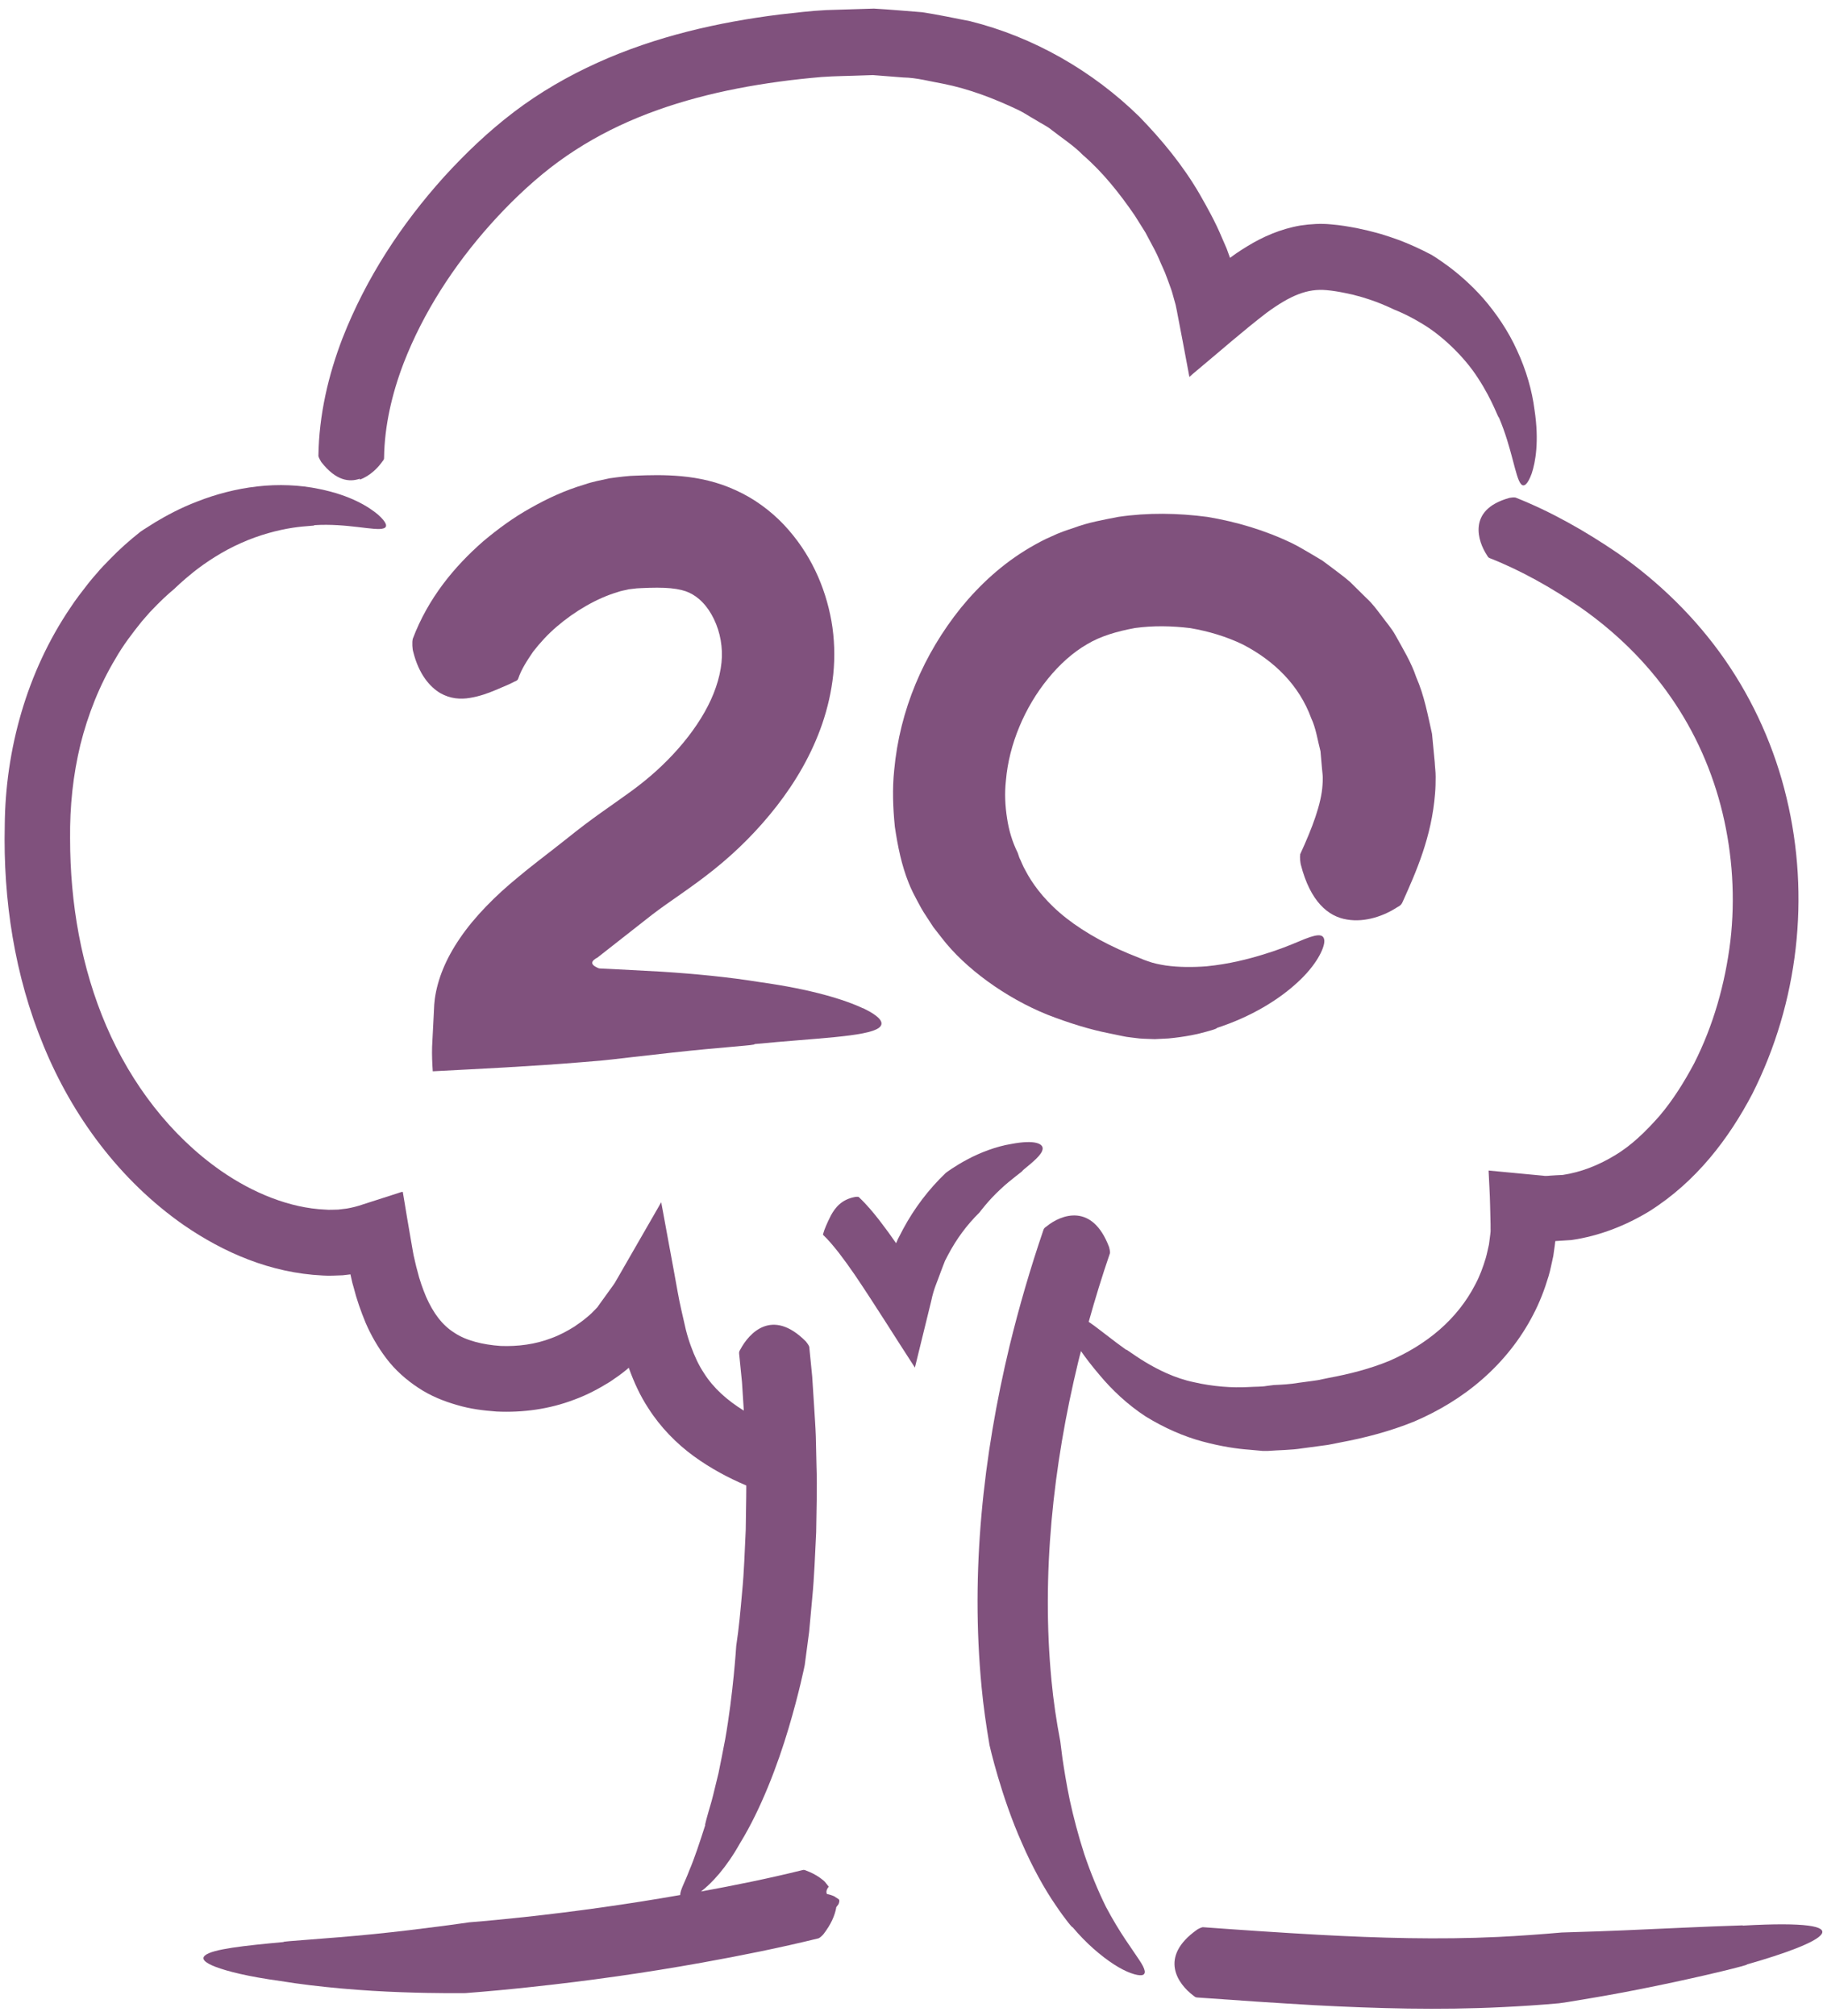 <?xml version="1.0" encoding="UTF-8"?>
<svg xmlns="http://www.w3.org/2000/svg" width="161" height="178" viewBox="0 0 161 178" fill="none">
  <path d="M73.79 167.491C73.54 167.361 73.29 167.281 73.03 167.231C72.99 167.151 72.97 167.031 73.01 166.901C73.03 166.841 73.06 166.77 73.1 166.71C73.12 166.65 73.24 166.581 73.18 166.571C73.1 166.471 73.03 166.371 72.95 166.281C72.83 166.091 72.6 165.94 72.42 165.8C72.03 165.52 71.61 165.32 71.24 165.18C71.02 165.08 70.97 165.09 70.83 165.13C67.92 165.85 64.91 166.46 61.91 167.01C62.86 166.28 64.14 164.92 65.37 162.72C67.21 159.73 68.7 155.781 69.64 152.611C70.59 149.431 71.07 147.02 71.07 147.02L71.46 144.08L71.73 141.13C71.92 139.19 71.98 137.25 72.08 135.3C72.1 133.36 72.18 131.41 72.11 129.47L72.05 126.821C72.02 125.941 71.95 125.06 71.9 124.18L71.73 121.54L71.47 118.911C71.43 118.771 71.22 118.501 71.17 118.441C68.17 115.431 66.14 117.74 65.39 119.14C65.26 119.35 65.27 119.4 65.28 119.55L65.53 122.05L65.69 124.55C64.22 123.64 63 122.56 62.16 121.22C61.7 120.53 61.34 119.74 61.03 118.89C60.89 118.52 60.7 117.931 60.57 117.401L60.19 115.741C59.93 114.641 59.74 113.41 59.52 112.25L58.88 108.781L58.57 107.09L58.43 106.34L58.4 106.151C58.4 106.151 58.32 106.28 58.28 106.35L58.03 106.79L55.75 110.75L54.6 112.75L54.31 113.25C54.22 113.4 54.13 113.51 54.04 113.64L53.49 114.401L53 115.08L52.76 115.42L52.5 115.691C52.18 116.051 51.7 116.41 51.65 116.46C51.36 116.7 51.04 116.91 50.73 117.13C50.09 117.53 49.42 117.891 48.7 118.151C47.28 118.701 45.72 118.9 44.2 118.84C42.65 118.73 41.15 118.37 40.12 117.67C39.05 117 38.26 115.93 37.63 114.5C37.33 113.78 37.05 113.01 36.85 112.17C36.79 111.97 36.74 111.76 36.69 111.54L36.61 111.191C36.55 110.951 36.5 110.71 36.46 110.47L35.96 107.571L35.72 106.12L35.6 105.401L35.57 105.231C35.57 105.231 35.46 105.25 35.41 105.26L35.05 105.38L32.09 106.33C31.58 106.51 31.09 106.63 30.62 106.71L29.86 106.8C29.48 106.8 29.11 106.84 28.72 106.8C25.61 106.67 22.34 105.34 19.52 103.38C15.07 100.28 11.59 95.71 9.39 90.59C7.18 85.45 6.19 79.76 6.19 74.05C6.16 71.17 6.45 68.45 7.1 65.75C7.77 63.08 8.79 60.5 10.19 58.17C10.86 56.99 11.7 55.891 12.53 54.861C12.84 54.521 13.12 54.16 13.44 53.84C14.07 53.18 14.72 52.55 15.42 51.97C15.42 51.97 16.06 51.331 17.11 50.491C18.16 49.661 19.66 48.661 21.28 47.951C22.89 47.221 24.59 46.79 25.84 46.6C27.09 46.41 27.89 46.441 27.74 46.37C30.66 46.181 33.13 46.911 33.88 46.651C34.25 46.531 34.18 46.151 33.39 45.441C32.59 44.771 31.01 43.74 28.17 43.17C26.51 42.82 24.59 42.731 22.71 42.951C20.83 43.161 19 43.66 17.45 44.27C15.89 44.86 14.62 45.57 13.73 46.1C13.29 46.38 12.94 46.6 12.7 46.75C12.46 46.9 12.34 47 12.34 47C11.42 47.73 10.54 48.51 9.73 49.35C9.32 49.77 8.91 50.18 8.54 50.63L8.25 50.96L8.11 51.13L7.95 51.321C7.88 51.401 7.81 51.491 7.75 51.571C7.22 52.251 6.69 52.931 6.22 53.651C2.36 59.341 0.47 66.21 0.42 72.88C0.27 79.43 1.28 86.14 3.85 92.34C6.39 98.53 10.56 104.21 16.23 108.17C19.74 110.58 23.86 112.4 28.51 112.62C29.08 112.66 29.68 112.62 30.27 112.6L30.95 112.52L31.03 112.88C31.08 113.14 31.15 113.401 31.23 113.661C31.49 114.701 31.86 115.761 32.3 116.821C32.76 117.881 33.36 118.941 34.12 119.941C34.88 120.951 35.88 121.84 36.95 122.54C38.03 123.26 39.22 123.73 40.38 124.06C41.56 124.41 42.68 124.54 43.85 124.63C46.17 124.74 48.53 124.42 50.72 123.58C51.82 123.18 52.86 122.63 53.86 122.01C54.35 121.68 54.83 121.35 55.29 120.97C55.61 120.7 55.51 120.78 55.53 120.76L55.56 120.85C55.99 122.03 56.52 123.22 57.26 124.34C58.32 126.01 59.75 127.47 61.28 128.58C62.77 129.66 64.33 130.491 65.91 131.161C65.91 132.471 65.87 133.77 65.86 135.08C65.77 136.91 65.72 138.76 65.54 140.58C65.4 142.17 65.26 143.76 65.02 145.33C65.02 145.33 64.76 149.55 64.04 153.6C63.84 154.6 63.66 155.61 63.46 156.54C63.23 157.45 63.04 158.31 62.85 159.01C62.44 160.4 62.2 161.28 62.29 161.13C61.79 162.69 61.32 164.121 60.87 165.161C60.47 166.231 60.08 166.851 60.07 167.321C55.5 168.121 50.9 168.77 46.28 169.27C44.67 169.44 43.06 169.601 41.44 169.731C41.44 169.731 37.19 170.35 33 170.77C28.82 171.19 24.7 171.41 25.05 171.47C21.61 171.79 18.74 172.091 18.1 172.661C17.78 172.941 18.03 173.28 19.06 173.67C20.09 174.06 21.91 174.521 24.75 174.911C28.09 175.461 32.19 175.791 35.44 175.901C38.69 176.021 41.1 175.981 41.1 175.981C43.04 175.831 44.98 175.651 46.91 175.441C51.97 174.901 57 174.19 62 173.29C65.44 172.67 68.85 171.99 72.3 171.14C72.44 171.08 72.69 170.83 72.73 170.77C73.4 169.9 73.72 169.141 73.85 168.451C73.8 168.401 74.05 168.2 74.08 168.06C74.14 167.91 74.14 167.76 74.09 167.71C73.97 167.62 73.85 167.541 73.73 167.481L73.79 167.491Z" fill="#80517D"></path>
  <path d="M114.83 75.48C114.78 75.69 114.85 76.22 114.88 76.33C115.72 79.62 117.31 80.93 118.96 81.19C120.6 81.47 122.27 80.84 123.39 80.11C123.74 79.92 123.78 79.839 123.89 79.599C125.06 76.989 126.44 73.909 126.74 70.049C126.78 69.579 126.79 69.089 126.79 68.599C126.79 68.099 126.73 67.74 126.71 67.299L126.47 64.79C126.09 63.11 125.79 61.42 125.07 59.78C124.64 58.49 123.91 57.3 123.24 56.09C122.91 55.489 122.44 54.96 122.03 54.4C121.61 53.85 121.2 53.28 120.69 52.82L119.22 51.37C118.7 50.92 118.15 50.52 117.61 50.11L116.79 49.5L115.92 48.98C115.33 48.65 114.76 48.28 114.16 47.99C111.75 46.82 109.2 46.069 106.62 45.639C104.03 45.299 101.4 45.249 98.76 45.639C97.44 45.899 96.13 46.12 94.83 46.61C94.18 46.82 93.53 47.04 92.87 47.36C92.2 47.64 91.58 47.989 90.97 48.34C88.53 49.77 86.53 51.63 84.86 53.67C81.56 57.78 79.46 62.689 78.97 68.009C78.8 69.649 78.86 71.329 79.03 73.009C79.28 74.679 79.61 76.37 80.26 77.98C80.26 77.98 80.46 78.519 80.93 79.389C81.16 79.829 81.44 80.37 81.83 80.94C82.02 81.23 82.22 81.53 82.43 81.86C82.67 82.16 82.92 82.479 83.17 82.809C85.23 85.499 88.81 88.1 92.5 89.59C94.35 90.309 96.2 90.89 97.92 91.23C98.35 91.32 98.77 91.4 99.18 91.49L99.49 91.549L99.87 91.599C100.12 91.629 100.37 91.66 100.62 91.69C101.1 91.73 101.55 91.73 101.99 91.75C102.41 91.73 102.81 91.71 103.19 91.69C104.69 91.55 105.83 91.299 106.55 91.09C107.28 90.9 107.61 90.749 107.44 90.769C110.49 89.789 112.95 88.26 114.59 86.74C116.25 85.23 116.98 83.719 116.96 83.059C116.91 82.359 116.24 82.47 114.72 83.12C113.96 83.44 112.94 83.859 111.59 84.269C110.25 84.679 108.57 85.12 106.55 85.32C105.36 85.41 104.12 85.41 102.97 85.25C102.4 85.16 101.85 85.049 101.4 84.879L101.06 84.759L100.6 84.57L99.68 84.2C97.25 83.19 95.11 81.91 93.58 80.58C92.04 79.25 91.11 77.9 90.59 76.91C90.31 76.43 90.17 76 90.03 75.74C89.93 75.45 89.88 75.299 89.88 75.299C89.41 74.35 89.1 73.33 88.94 72.25C88.77 71.17 88.71 70.05 88.84 68.9C89.11 65.72 90.5 62.439 92.55 59.929C93.57 58.669 94.76 57.599 96.01 56.88C97.19 56.169 98.66 55.74 100.24 55.45C101.84 55.23 103.5 55.26 105.13 55.46C106.75 55.74 108.32 56.21 109.75 56.9C112.56 58.35 114.75 60.53 115.8 63.41C116.22 64.3 116.36 65.34 116.62 66.33L116.76 67.929C116.78 68.179 116.83 68.5 116.82 68.69C116.82 68.89 116.82 69.09 116.8 69.299C116.7 70.969 115.91 73.07 114.82 75.44L114.83 75.48Z" fill="#80517D"></path>
  <path d="M31.77 42.35C32.7 42.02 33.41 41.27 33.79 40.72C33.92 40.56 33.92 40.52 33.92 40.39C33.96 37.61 34.61 34.76 35.66 32.03C37.38 27.6 40.08 23.43 43.34 19.79C44.96 17.98 46.74 16.27 48.61 14.81C50.48 13.36 52.53 12.12 54.7 11.1C59.05 9.06 63.87 7.88 68.81 7.21C70.04 7.04 71.29 6.91 72.54 6.8C73.78 6.71 74.97 6.71 76.18 6.66L77.09 6.63L77.98 6.7L79.77 6.84C80.98 6.86 82.12 7.19 83.28 7.39C85.6 7.85 87.8 8.7 89.91 9.7C90.44 9.95 90.92 10.29 91.43 10.57C91.92 10.89 92.46 11.12 92.91 11.5C93.83 12.22 94.82 12.85 95.64 13.69C97.41 15.22 98.89 17.09 100.22 19.03L101.16 20.53L101.99 22.09C102.27 22.61 102.47 23.16 102.72 23.69C102.84 23.96 102.96 24.23 103.05 24.5L103.25 25.04C103.35 25.35 103.48 25.63 103.56 25.96L103.83 26.93C103.91 27.27 103.97 27.64 104.04 27.99L104.45 30.13L104.84 32.2L105.03 33.22V33.28L105.09 33.24L105.18 33.16L105.36 33L105.74 32.68C107.76 31 109.8 29.2 111.86 27.62C113.96 26.08 115.47 25.46 117.16 25.62C117.65 25.66 118.26 25.76 118.79 25.87L119.49 26.02L119.78 26.1C120.17 26.19 120.55 26.32 120.93 26.44C121.69 26.69 122.43 27 123.14 27.34C123.14 27.34 124.17 27.72 125.51 28.53C127.26 29.54 129.32 31.47 130.56 33.43C131.83 35.37 132.38 37.08 132.37 36.84C133.54 39.58 133.82 42.141 134.32 42.73C134.57 43.031 134.9 42.82 135.27 41.82C135.6 40.83 135.95 38.99 135.52 36.17C135.31 34.5 134.79 32.68 133.99 30.96C133.22 29.24 132.12 27.64 131 26.35C129.87 25.07 128.72 24.11 127.87 23.48C127.01 22.851 126.46 22.52 126.46 22.52C125.5 22.009 124.52 21.56 123.51 21.18C123 21 122.49 20.82 121.98 20.67C121.72 20.59 121.46 20.53 121.2 20.46L120.81 20.36L119.82 20.14C119.06 20 118.41 19.88 117.54 19.81C116.66 19.72 115.75 19.78 114.86 19.91C113.09 20.21 111.5 20.921 110.18 21.73C109.84 21.93 109.53 22.14 109.21 22.35L108.64 22.76H108.63C108.63 22.76 108.62 22.78 108.62 22.76V22.74L108.33 21.94L107.9 20.95C107.34 19.61 106.64 18.35 105.93 17.11C104.48 14.62 102.64 12.38 100.63 10.31C96.5 6.26 91.27 3.26 85.67 1.87C84.26 1.6 82.85 1.29 81.44 1.08C80.02 0.97 78.6 0.84 77.18 0.76L72.95 0.89C71.56 0.96 70.23 1.13 68.86 1.28C63.44 1.96 57.94 3.2 52.76 5.54C50.18 6.71 47.69 8.14 45.4 9.88C43.1 11.63 41.09 13.56 39.2 15.63C35.46 19.79 32.34 24.52 30.25 29.86C29 33.11 28.17 36.62 28.12 40.27C28.15 40.419 28.33 40.72 28.37 40.79C29.69 42.48 30.86 42.58 31.78 42.27L31.77 42.35Z" fill="#80517D"></path>
  <path d="M76.22 89.03C74.61 88.27 71.69 87.35 67.07 86.71C64.36 86.269 61.34 85.98 58.38 85.79C56.91 85.71 55.44 85.629 54.02 85.559C53.67 85.539 53.32 85.529 52.97 85.509C52.8 85.489 52.81 85.449 52.73 85.429C52.61 85.369 52.53 85.319 52.46 85.269C52.2 85.059 52.31 84.879 52.46 84.749C52.64 84.6 52.8 84.53 52.79 84.54C52.8 84.51 52.82 84.5 52.84 84.49L57.57 80.78C59.14 79.57 61.05 78.39 63.1 76.74C65.14 75.1 66.96 73.269 68.6 71.169C70.23 69.069 71.67 66.66 72.62 63.9C73.09 62.52 73.43 61.059 73.59 59.549C73.75 58.009 73.7 56.369 73.43 54.839C72.88 51.769 71.55 48.8 69.23 46.33C68.07 45.11 66.64 44.039 65.01 43.299C63.36 42.529 61.69 42.189 60.19 42.049C58.68 41.909 57.33 41.95 56.11 41.999C55.62 41.999 54.61 42.12 53.84 42.23C53.09 42.39 52.3 42.54 51.62 42.78C49.87 43.3 48.31 44.03 46.83 44.87C45.34 45.7 43.98 46.7 42.68 47.79C40.13 50.02 37.82 52.799 36.46 56.389C36.37 56.699 36.43 57.37 36.49 57.53C36.99 59.57 37.99 60.66 38.87 61.19C39.77 61.71 40.69 61.76 41.5 61.62C42.33 61.49 43.1 61.21 43.74 60.94C44.36 60.67 45.01 60.42 45.4 60.2C45.68 60.09 45.72 60.04 45.77 59.91C46.03 59.12 46.55 58.32 47.09 57.53C47.69 56.76 48.38 56 49.18 55.32C50.75 53.97 52.72 52.82 54.51 52.29C54.88 52.15 55.2 52.12 55.54 52.03L55.97 51.98C56.06 51.98 56.08 51.96 56.22 51.95L56.61 51.929C57.62 51.879 58.51 51.87 59.23 51.94C59.95 52.01 60.49 52.15 60.87 52.33C61.27 52.52 61.67 52.79 62.05 53.19C62.81 53.97 63.43 55.23 63.65 56.54C63.76 57.21 63.79 57.819 63.72 58.499C63.65 59.209 63.48 59.939 63.23 60.669C62.24 63.599 59.77 66.66 56.88 68.99C55.46 70.15 53.57 71.349 51.59 72.849C51.1 73.219 50.61 73.61 50.13 73.99L48.91 74.95L47.57 75.99C47.09 76.38 46.8 76.579 45.78 77.429C43.74 79.089 41.9 80.959 40.64 82.809C39.36 84.669 38.64 86.47 38.4 88.2C38.4 88.2 38.38 88.37 38.35 88.69C38.33 89.01 38.31 89.489 38.28 90.089C38.25 90.749 38.21 91.54 38.16 92.44C38.14 93.19 38.17 93.829 38.22 94.589C42.19 94.379 46.75 94.17 51.33 93.79L53.03 93.65L53.62 93.589L54.08 93.54C54.69 93.47 55.3 93.4 55.9 93.33C57.1 93.2 58.27 93.07 59.37 92.94C63.76 92.45 67.01 92.28 66.61 92.19C72.01 91.66 76.51 91.549 77.61 90.759C78.15 90.359 77.82 89.789 76.21 89.009L76.22 89.03Z" fill="#80517D"></path>
  <path d="M95.43 119.24C95.87 119.88 96.42 120.6 97.13 121.43C98.18 122.69 99.56 124.01 101.17 125.06C102.8 126.07 104.59 126.85 106.22 127.28C107.85 127.72 109.3 127.93 110.32 128C110.83 128.05 111.24 128.08 111.53 128.11C111.81 128.11 111.96 128.11 111.96 128.11C112.97 128.03 114.02 128.04 115.01 127.88L116.5 127.68L117.25 127.58C117.38 127.56 117.49 127.53 117.62 127.51L118.37 127.36C120.47 126.97 122.74 126.39 124.9 125.51C127.05 124.59 129.11 123.36 130.92 121.77C132.73 120.19 134.28 118.26 135.4 116.09C135.97 115.01 136.41 113.86 136.76 112.69C136.94 112.1 137.04 111.49 137.18 110.9L137.31 109.98L137.36 109.58L137.82 109.55L138.77 109.49C141.28 109.13 143.63 108.19 145.69 106.93C149.8 104.33 152.68 100.55 154.77 96.56C158.83 88.49 159.88 79.17 157.78 70.44C156.74 66.08 154.88 61.9 152.31 58.21C149.74 54.52 146.47 51.35 142.84 48.82C140 46.89 137 45.18 133.84 43.93C133.7 43.9 133.38 43.94 133.31 43.96C131.36 44.5 130.71 45.49 130.6 46.46C130.49 47.44 130.92 48.41 131.32 49.02C131.43 49.219 131.47 49.24 131.59 49.29C134.41 50.4 137.03 51.91 139.49 53.57C142.63 55.75 145.39 58.43 147.54 61.53C149.7 64.62 151.25 68.12 152.13 71.79C153.01 75.46 153.26 79.31 152.82 83.09C152.36 86.86 151.31 90.57 149.61 93.91C148.73 95.56 147.74 97.139 146.57 98.519C145.38 99.87 144.09 101.14 142.62 102.01C141.16 102.9 139.61 103.5 138.02 103.74L137.42 103.77L137.12 103.79C136.89 103.79 136.56 103.86 136.31 103.81L133.13 103.51L131.55 103.36C131.55 103.36 131.47 103.34 131.47 103.36V103.46L131.48 103.66L131.5 104.06L131.54 104.86C131.6 105.92 131.61 107.01 131.64 108.09V108.49C131.65 108.56 131.64 108.62 131.64 108.69V108.79C131.64 108.72 131.62 108.95 131.62 108.93V108.95L131.58 109.26L131.5 109.88C131.4 110.28 131.33 110.7 131.21 111.1C130.97 111.9 130.68 112.69 130.28 113.43C129.51 114.93 128.43 116.28 127.13 117.41C125.83 118.54 124.31 119.46 122.67 120.17C121 120.85 119.25 121.31 117.3 121.67L116.39 121.86L115.83 121.94L114.71 122.09C113.96 122.22 113.23 122.26 112.5 122.29C112.5 122.29 112.27 122.32 111.87 122.37C111.46 122.45 110.91 122.43 110.23 122.47C108.87 122.55 107.11 122.43 105.44 122.04C102.07 121.35 99.29 118.9 99.47 119.19C98.24 118.32 97.11 117.37 96.15 116.71C96.72 114.67 97.34 112.65 98.03 110.64C98.05 110.5 97.97 110.18 97.95 110.11C96.47 106.19 93.73 107.22 92.42 108.29C92.21 108.43 92.19 108.49 92.14 108.63C91 111.97 90.01 115.36 89.17 118.8C86.82 128.58 85.71 138.76 86.69 148.96C86.85 150.67 87.1 152.39 87.39 154.09C87.39 154.09 88.4 158.59 90.26 162.75C91.16 164.83 92.26 166.81 93.2 168.17C94.12 169.54 94.79 170.32 94.71 170.14C95.92 171.59 97.26 172.72 98.37 173.44C99.49 174.17 100.42 174.45 100.83 174.4C101.25 174.33 101.19 173.9 100.59 173.02C100.01 172.12 98.92 170.72 97.67 168.36C96.97 166.94 96.31 165.34 95.76 163.71C95.23 162.07 94.8 160.42 94.48 158.95C94.17 157.47 93.97 156.17 93.83 155.24C93.71 154.31 93.64 153.75 93.64 153.75C93.3 151.97 93.03 150.17 92.86 148.35C91.97 139.04 92.99 129.48 95.22 120.26C95.3 119.92 95.39 119.58 95.48 119.25L95.43 119.24ZM137.35 109.57C137.35 109.57 137.35 109.57 137.34 109.57H137.35Z" fill="#80517D"></path>
  <path d="M153.9 170C150.56 170.1 146.55 170.31 143.39 170.44C141.81 170.5 140.44 170.56 139.47 170.58C138.5 170.61 137.92 170.63 137.92 170.63C136.06 170.79 134.19 170.93 132.33 171.02C127.08 171.27 121.79 171.12 116.45 170.83C113.05 170.64 109.64 170.41 106.22 170.16C106.08 170.18 105.78 170.33 105.72 170.38C102.27 172.82 104.07 175.21 105.38 176.19C105.57 176.35 105.62 176.36 105.77 176.37C109.21 176.62 112.66 176.85 116.12 177.05C121.56 177.34 127.09 177.49 132.63 177.22C134.32 177.14 136 177.03 137.68 176.88C137.68 176.88 137.96 176.84 138.44 176.77C138.92 176.69 139.6 176.58 140.42 176.44C142.06 176.17 144.21 175.77 146.33 175.33C150.57 174.46 154.64 173.45 154.27 173.45C161.06 171.53 165.2 169.39 153.92 170.02L153.9 170Z" fill="#80517D"></path>
  <path d="M88.32 105.04C89.3 104.1 90.45 103.34 90.32 103.34C91.22 102.6 92.02 101.96 92.08 101.46C92.15 101 91.44 100.599 89.3 101.009C88.03 101.209 86.54 101.77 85.42 102.38C84.3 102.97 83.53 103.559 83.53 103.559C82.02 104.999 80.74 106.689 79.76 108.519L79.4 109.21L79.31 109.38L79.29 109.429L79.25 109.519L79.14 109.769L78.46 108.809L77.69 107.78C77.15 107.09 76.6 106.41 75.84 105.69C75.78 105.66 75.59 105.669 75.55 105.679C74.29 105.899 73.74 106.67 73.38 107.32C73.04 108 72.81 108.53 72.71 108.9C72.67 109.02 72.68 109.02 72.71 109.05C73.13 109.44 73.61 110.019 74.07 110.599L74.75 111.509L75.47 112.53C77.28 115.2 79.06 118.08 80.8 120.75L82.24 114.88C82.47 113.75 82.78 113.179 83.05 112.389C83.19 112.039 83.34 111.6 83.46 111.32L83.73 110.8C84.46 109.41 85.39 108.149 86.5 107.059C86.5 107.059 87.3 105.98 88.31 105.05L88.32 105.04Z" fill="#80517D"></path>
</svg>

